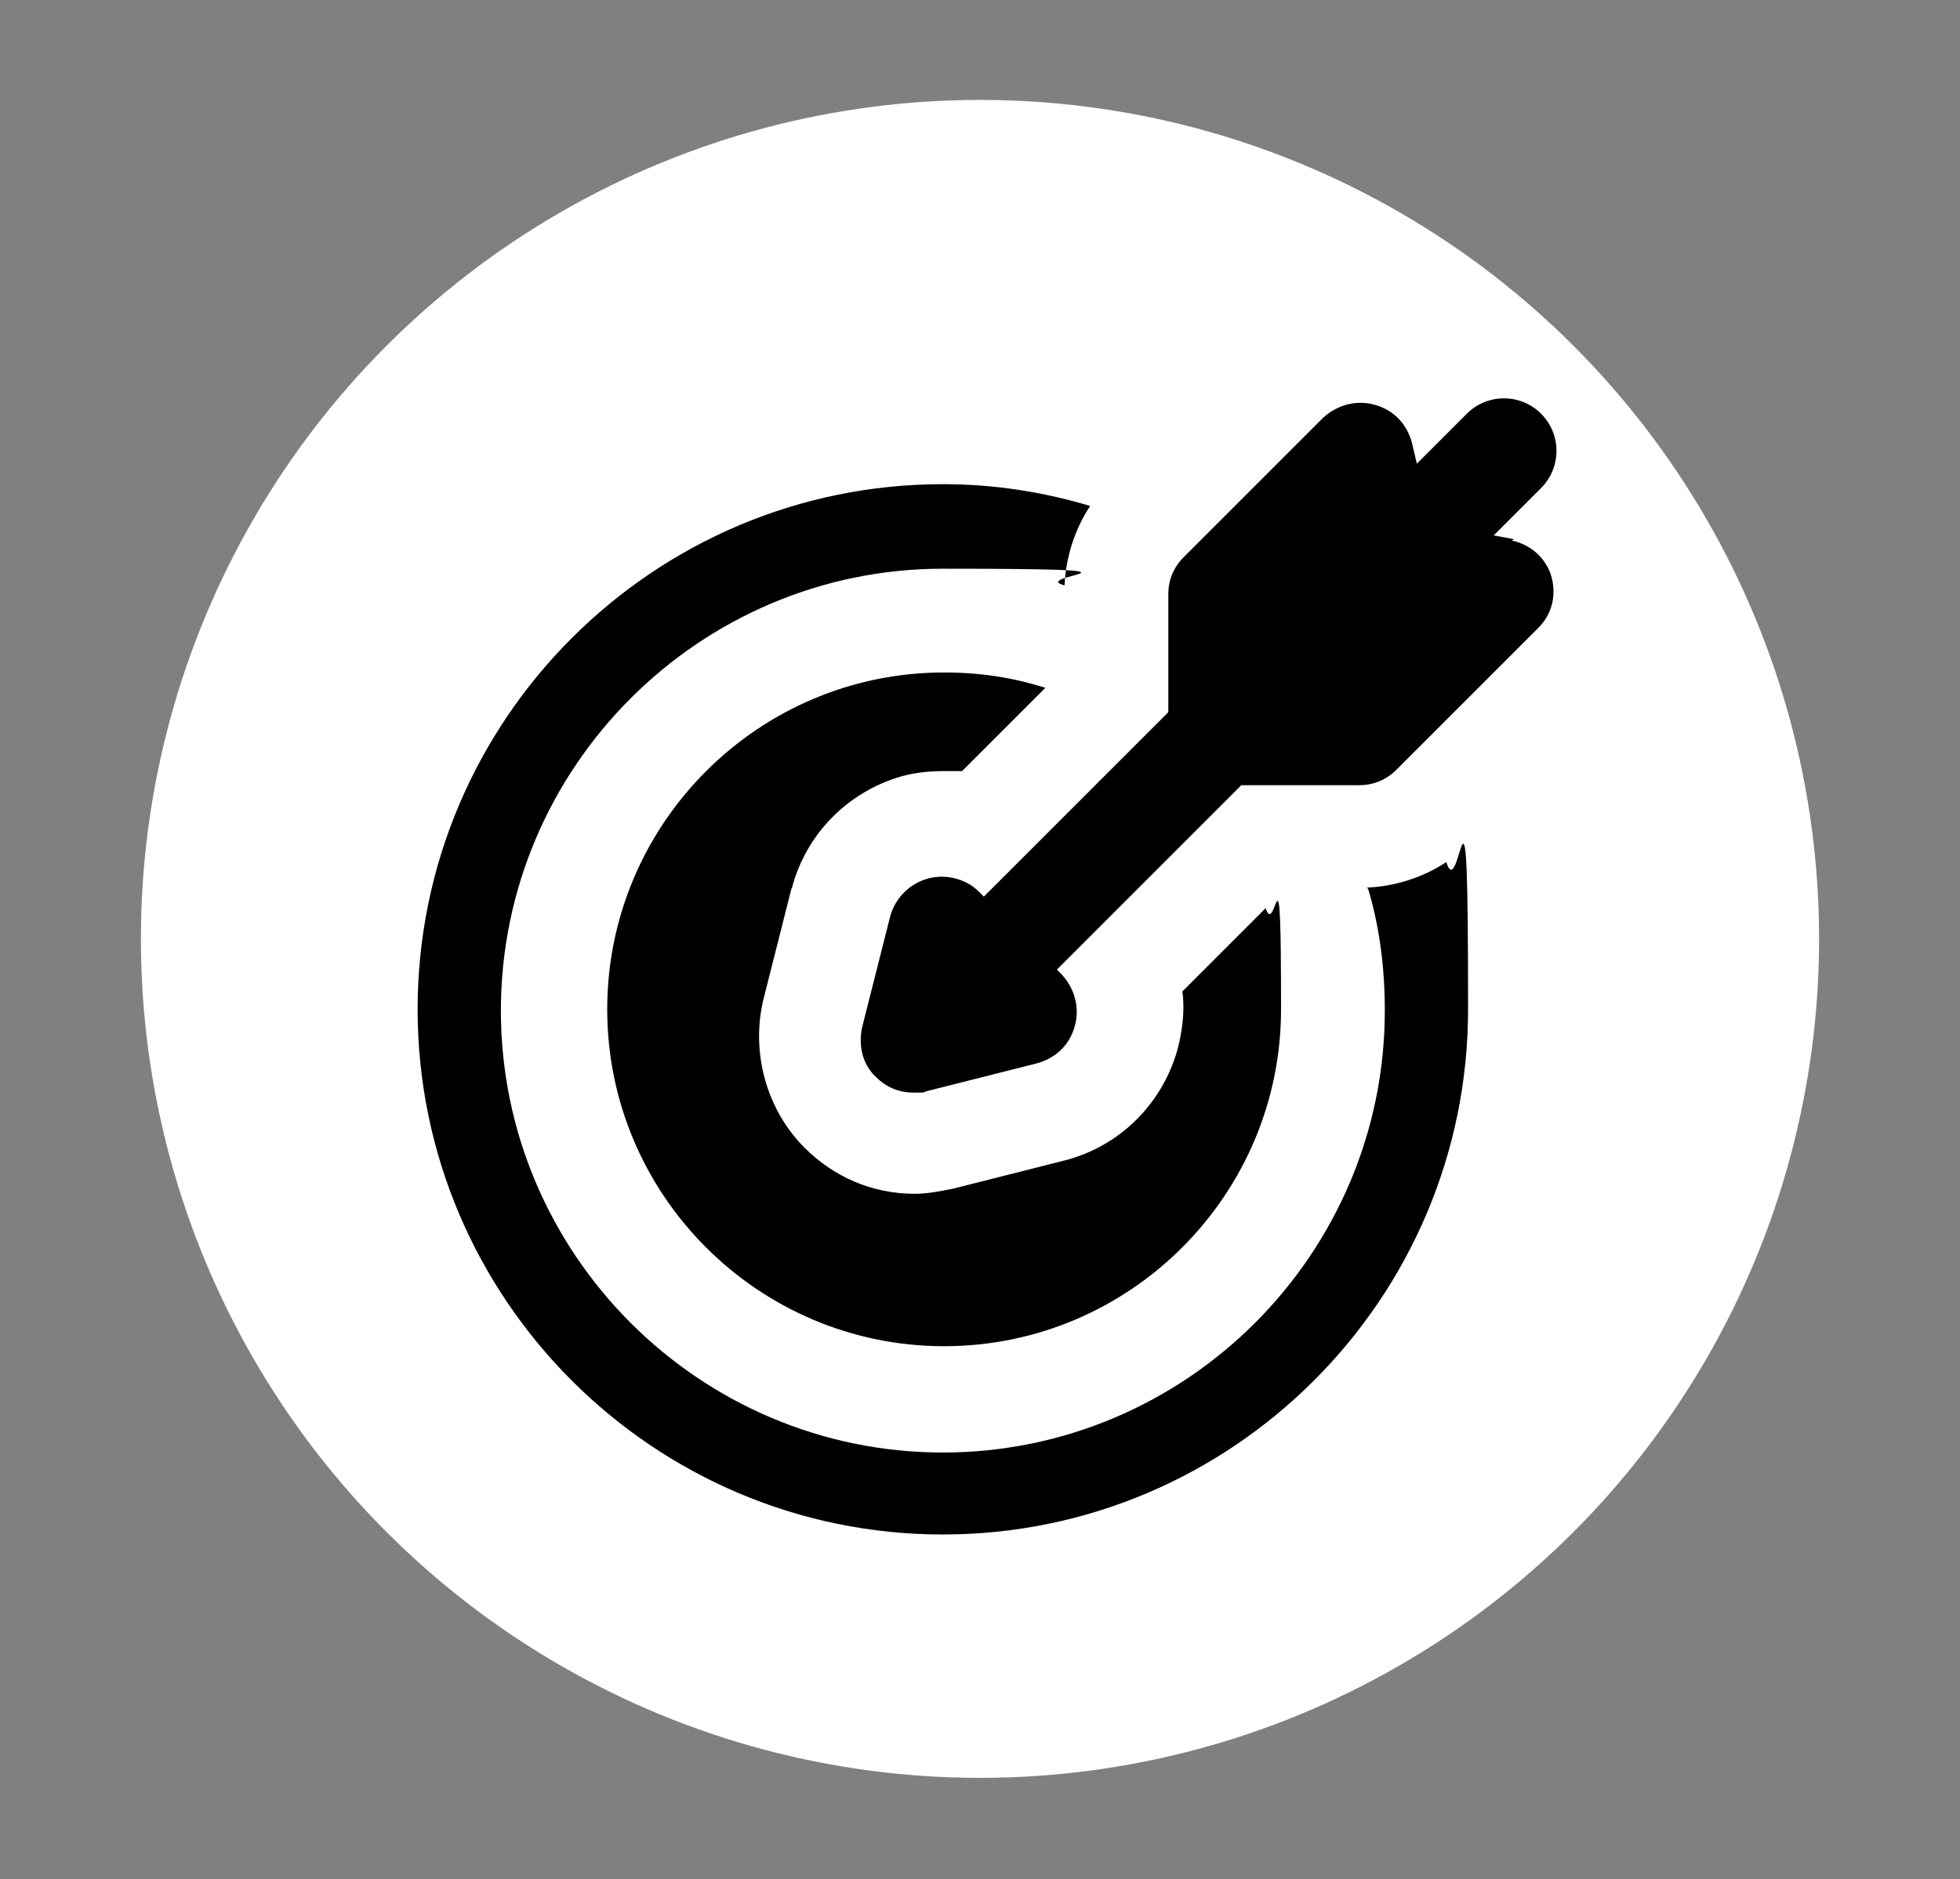 <?xml version="1.0" encoding="UTF-8"?>
<svg xmlns="http://www.w3.org/2000/svg" version="1.1" viewBox="0 0 153 146.7">
  <rect x="0" y="0" width="153" height="146.7" fill="#808080" stroke="none"/>
  <defs>
    <style>
      .cls-1 {
        fill: #fff;
      }
    </style>
  </defs>
  <!-- Generator: Adobe Illustrator 28.7.2, SVG Export Plug-In . SVG Version: 1.2.0 Build 154)  -->
  <g>
    <g id="Layer_1">
      <g id="Layer_1-2" data-name="Layer_1">
        <circle class="cls-1" cx="76.5" cy="73.3" r="65.5"/>
      </g>
      <g>
        <path d="M61.8,69.4c1.1-4.3,4.4-7.6,8.6-8.8,1.1-.3,2.2-.4,3.3-.4s.9,0,1.4,0l6.5-6.5c-2.5-.8-5.1-1.2-7.9-1.2-14.5,0-26.3,11.8-26.3,26.3s11.8,26.3,26.3,26.3,26.3-11.8,26.3-26.3-.4-5.4-1.2-7.9l-6.5,6.5c.2,1.5,0,3.1-.4,4.6-1.2,4.2-4.5,7.5-8.8,8.6l-8.7,2.2c-1,.2-2,.4-3,.4-3.3,0-6.3-1.3-8.6-3.6-3-3-4.2-7.5-3.2-11.6l2.2-8.7ZM61.8,69.4"/>
        <g>
          <path d="M106.8,69.4c.9,3,1.3,6.2,1.3,9.5,0,19-15.5,34.5-34.5,34.5s-34.5-15.5-34.5-34.5,15.5-34.5,34.5-34.5,6.5.5,9.5,1.3c.1-2.2.8-4.4,2-6.2-3.7-1.1-7.5-1.7-11.5-1.7-22.6,0-41,18.4-41,41s18.4,41,41,41,41-18.4,41-41-.6-7.9-1.7-11.5c-1.8,1.2-4,1.9-6.2,2h0ZM106.8,69.4"/>
          <path d="M118.2,42.1l-1.6-.3,3.7-3.7c1.6-1.6,1.6-4.2,0-5.8-1.6-1.6-4.2-1.6-5.8,0l-3.9,3.9-.4-1.7c-.4-1.4-1.4-2.5-2.9-2.9-1.4-.4-2.9,0-4,1l-10.9,10.9c-.8.8-1.2,1.8-1.2,2.9v9.2l-14.4,14.4-.4-.4c-1-1-2.6-1.4-4-1-1.4.4-2.5,1.5-2.9,2.9l-2.2,8.7c-.3,1.4,0,2.9,1.1,3.9.8.8,1.8,1.2,2.9,1.2s.7,0,1-.1l8.7-2.2c1.4-.4,2.5-1.4,2.9-2.9.4-1.4,0-2.9-1-4l-.4-.4,14.4-14.4h9.2c1.1,0,2.1-.4,2.9-1.2l11.1-11.1c1.1-1.1,1.4-2.6,1-4-.4-1.4-1.6-2.5-3.1-2.8h0ZM118.2,42.1"/>
        </g>
      </g>
    </g>
  </g>
</svg>